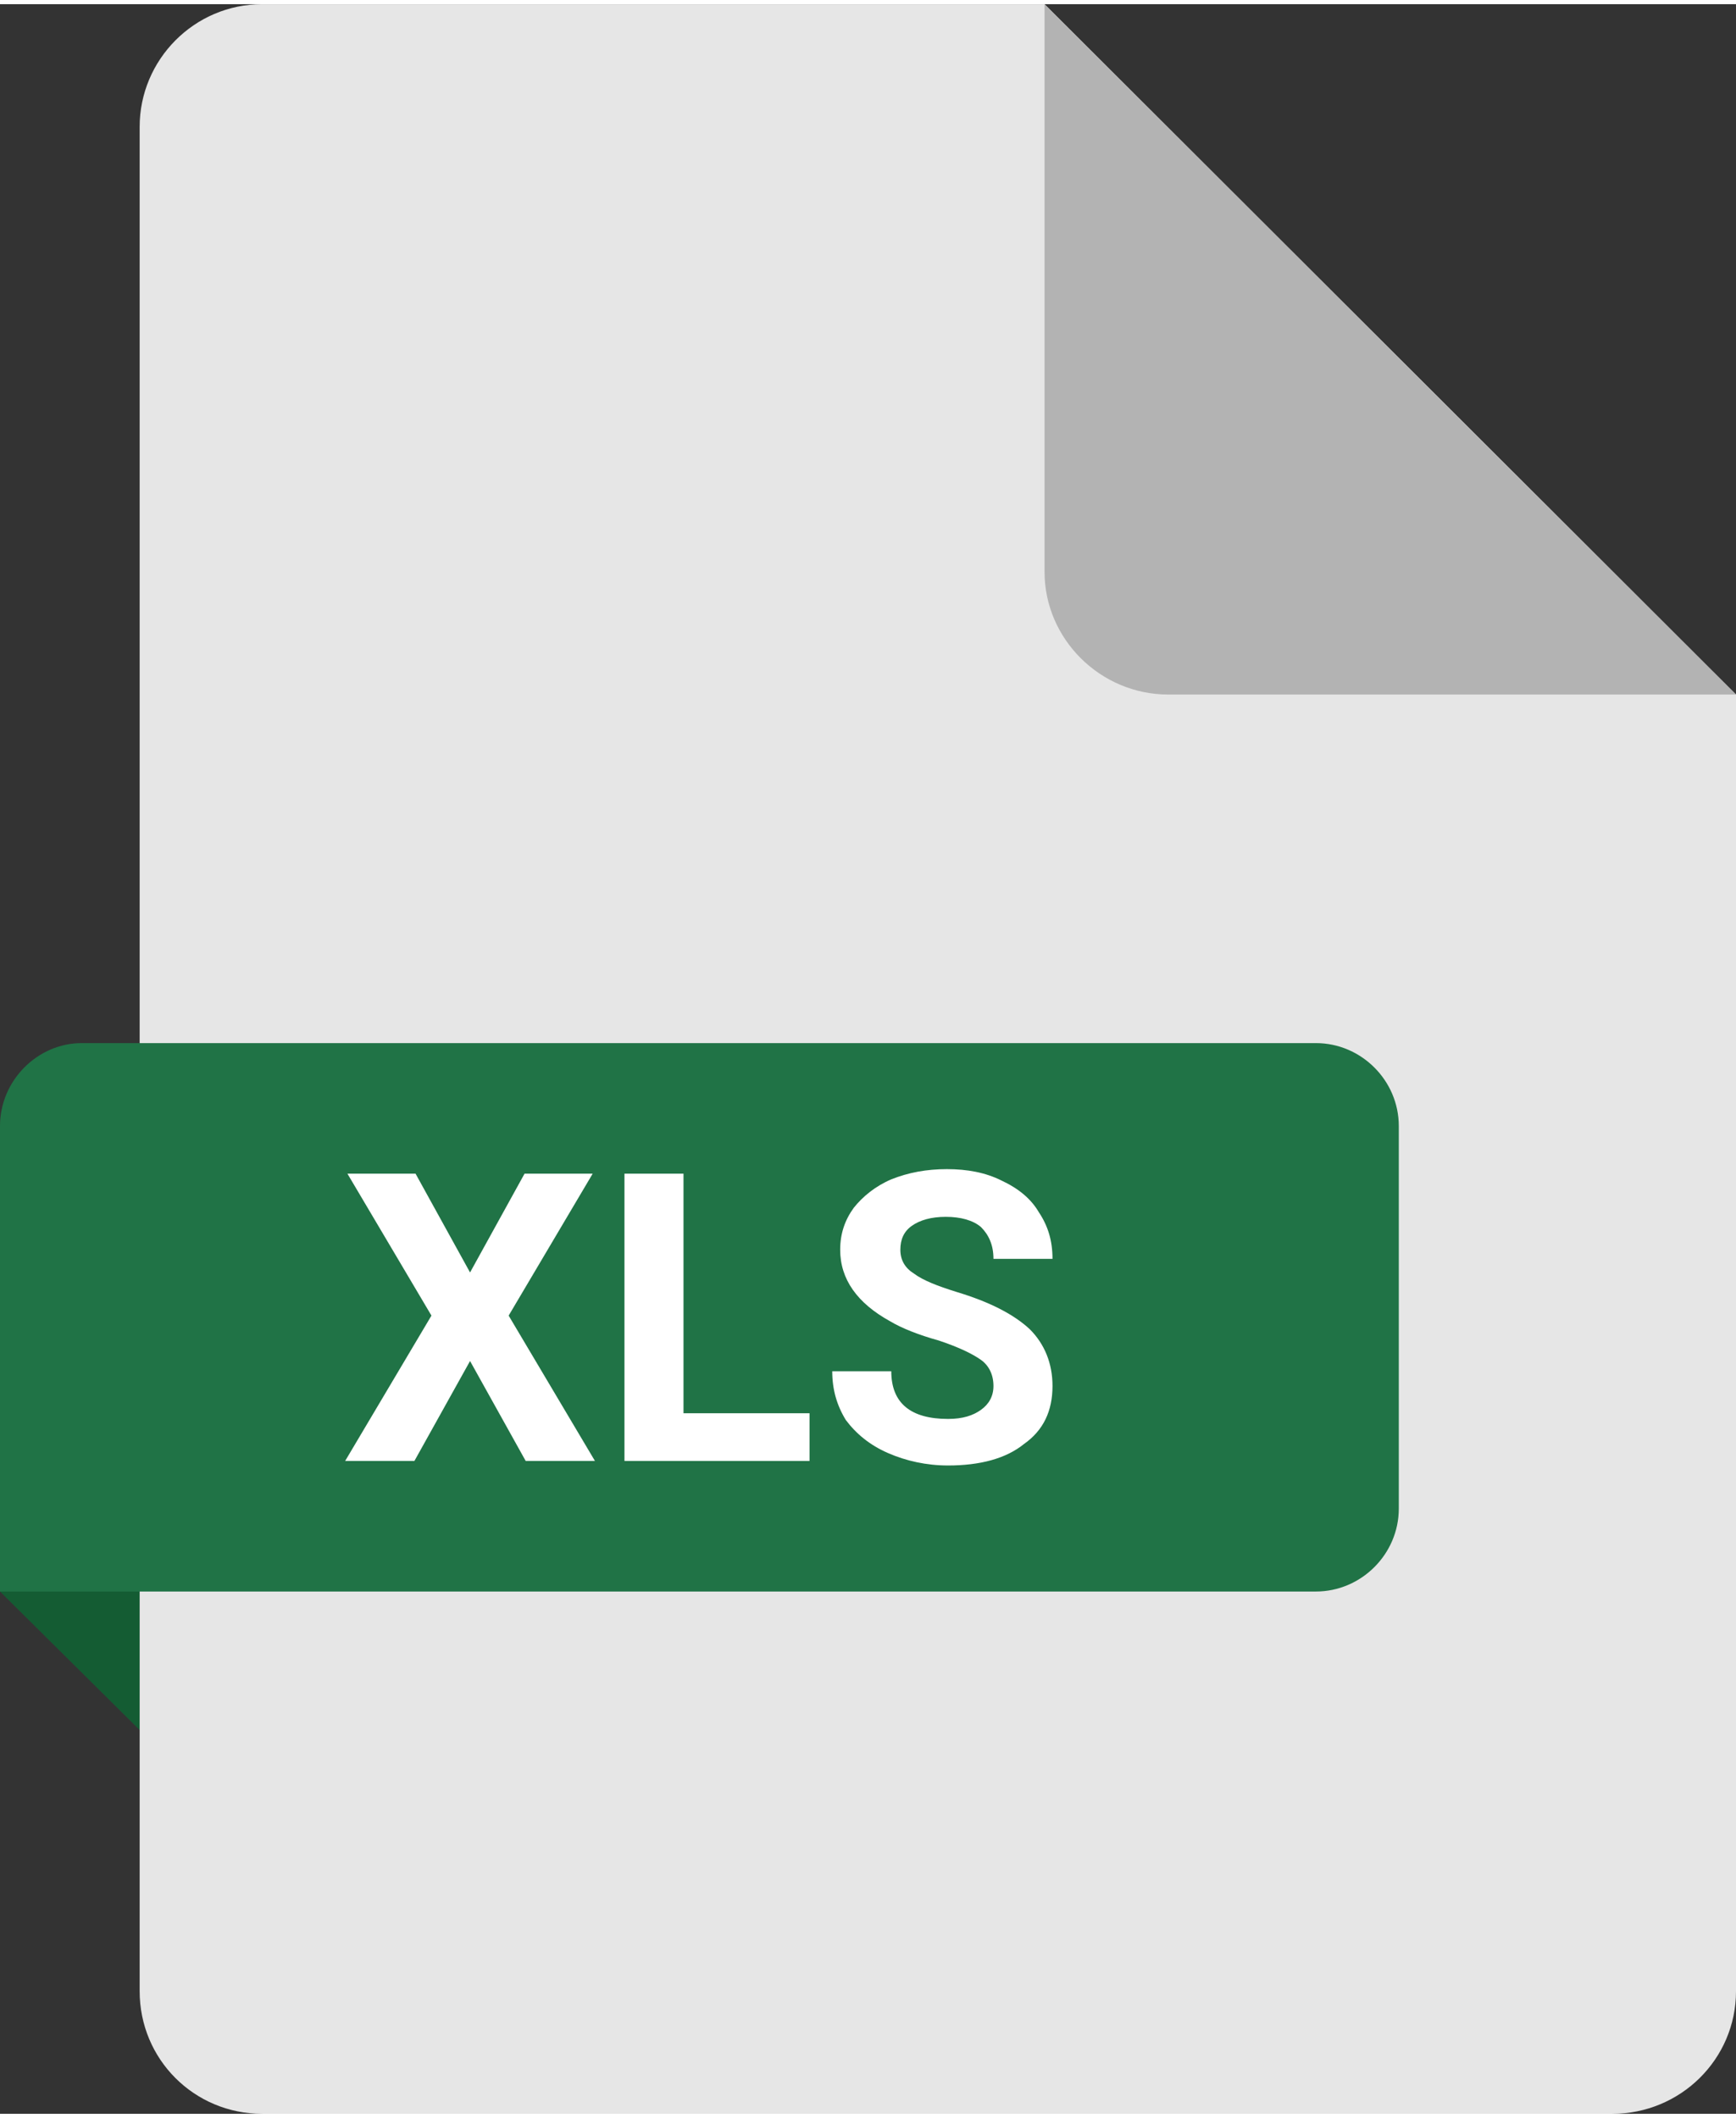 <?xml version="1.0" encoding="UTF-8"?>
<!DOCTYPE svg PUBLIC "-//W3C//DTD SVG 1.1//EN" "http://www.w3.org/Graphics/SVG/1.1/DTD/svg11.dtd">
<!-- Creator: CorelDRAW -->
<svg xmlns="http://www.w3.org/2000/svg" xml:space="preserve" width="100px" height="122px" version="1.1" style="shape-rendering:geometricPrecision; text-rendering:geometricPrecision; image-rendering:optimizeQuality; fill-rule:evenodd; clip-rule:evenodd"
viewBox="0 0 15.29 18.58"
 xmlns:xlink="http://www.w3.org/1999/xlink"
 xmlns:xodm="http://www.corel.com/coreldraw/odm/2003">
 <rect x="0" y="0" width="15.29" height="18.58" fill="#333333" stroke="none"/>
 <defs>
  <style type="text/css">
   <![CDATA[
    .fil0 {fill:#145C33}
    .fil3 {fill:#207346}
    .fil2 {fill:#B3B3B3}
    .fil1 {fill:#E6E6E6}
    .fil4 {fill:white;fill-rule:nonzero}
   ]]>
  </style>
 </defs>
 <g id="Слой_x0020_1">
  <polygon class="fil0" points="1.23,13.85 1.23,15.2 0,13.98 0,13.85 "/>
  <path class="fil1" d="M2.31 0l6.89 0 6.09 6.08 0 11.42c0,0.6 -0.49,1.08 -1.09,1.08l-11.89 0c-0.6,0 -1.08,-0.48 -1.08,-1.08l0 -16.42c0,-0.59 0.48,-1.08 1.08,-1.08z"/>
  <path class="fil2" d="M15.29 6.08l-5 0c-0.6,0 -1.09,-0.49 -1.09,-1.08l0 -5 6.09 6.08z"/>
  <path class="fil3" d="M0.72 9.15l10.87 0c0.4,0 0.73,0.33 0.73,0.73l0 3.37c0,0.4 -0.33,0.73 -0.73,0.73l-11.59 0 0 -4.1c0,-0.4 0.33,-0.73 0.72,-0.73z"/>
  <polygon class="fil4" points="4.14,11.17 4.62,10.3 5.22,10.3 4.48,11.55 5.24,12.83 4.63,12.83 4.14,11.95 3.65,12.83 3.04,12.83 3.8,11.55 3.06,10.3 3.66,10.3 "/>
  <polygon id="_1" class="fil4" points="6.02,12.41 7.13,12.41 7.13,12.83 5.5,12.83 5.5,10.3 6.02,10.3 "/>
  <path id="_2" class="fil4" d="M8.75 12.17c0,-0.1 -0.04,-0.18 -0.11,-0.23 -0.07,-0.05 -0.19,-0.11 -0.37,-0.17 -0.18,-0.05 -0.33,-0.11 -0.43,-0.17 -0.29,-0.16 -0.44,-0.37 -0.44,-0.63 0,-0.14 0.04,-0.26 0.12,-0.37 0.08,-0.1 0.19,-0.19 0.33,-0.25 0.15,-0.06 0.31,-0.09 0.49,-0.09 0.18,0 0.34,0.03 0.48,0.1 0.15,0.07 0.26,0.16 0.33,0.28 0.08,0.12 0.12,0.25 0.12,0.41l-0.52 0c0,-0.12 -0.04,-0.21 -0.11,-0.28 -0.07,-0.06 -0.18,-0.09 -0.31,-0.09 -0.13,0 -0.23,0.03 -0.3,0.08 -0.07,0.05 -0.1,0.12 -0.1,0.21 0,0.09 0.04,0.16 0.12,0.21 0.08,0.06 0.21,0.11 0.37,0.16 0.3,0.09 0.51,0.2 0.65,0.33 0.13,0.13 0.2,0.3 0.2,0.5 0,0.22 -0.08,0.39 -0.25,0.51 -0.16,0.13 -0.39,0.19 -0.67,0.19 -0.19,0 -0.37,-0.04 -0.53,-0.11 -0.16,-0.07 -0.28,-0.17 -0.37,-0.29 -0.08,-0.13 -0.12,-0.27 -0.12,-0.43l0.52 0c0,0.28 0.17,0.42 0.5,0.42 0.13,0 0.22,-0.03 0.29,-0.08 0.07,-0.05 0.11,-0.12 0.11,-0.21z"/>
 </g>
</svg>
